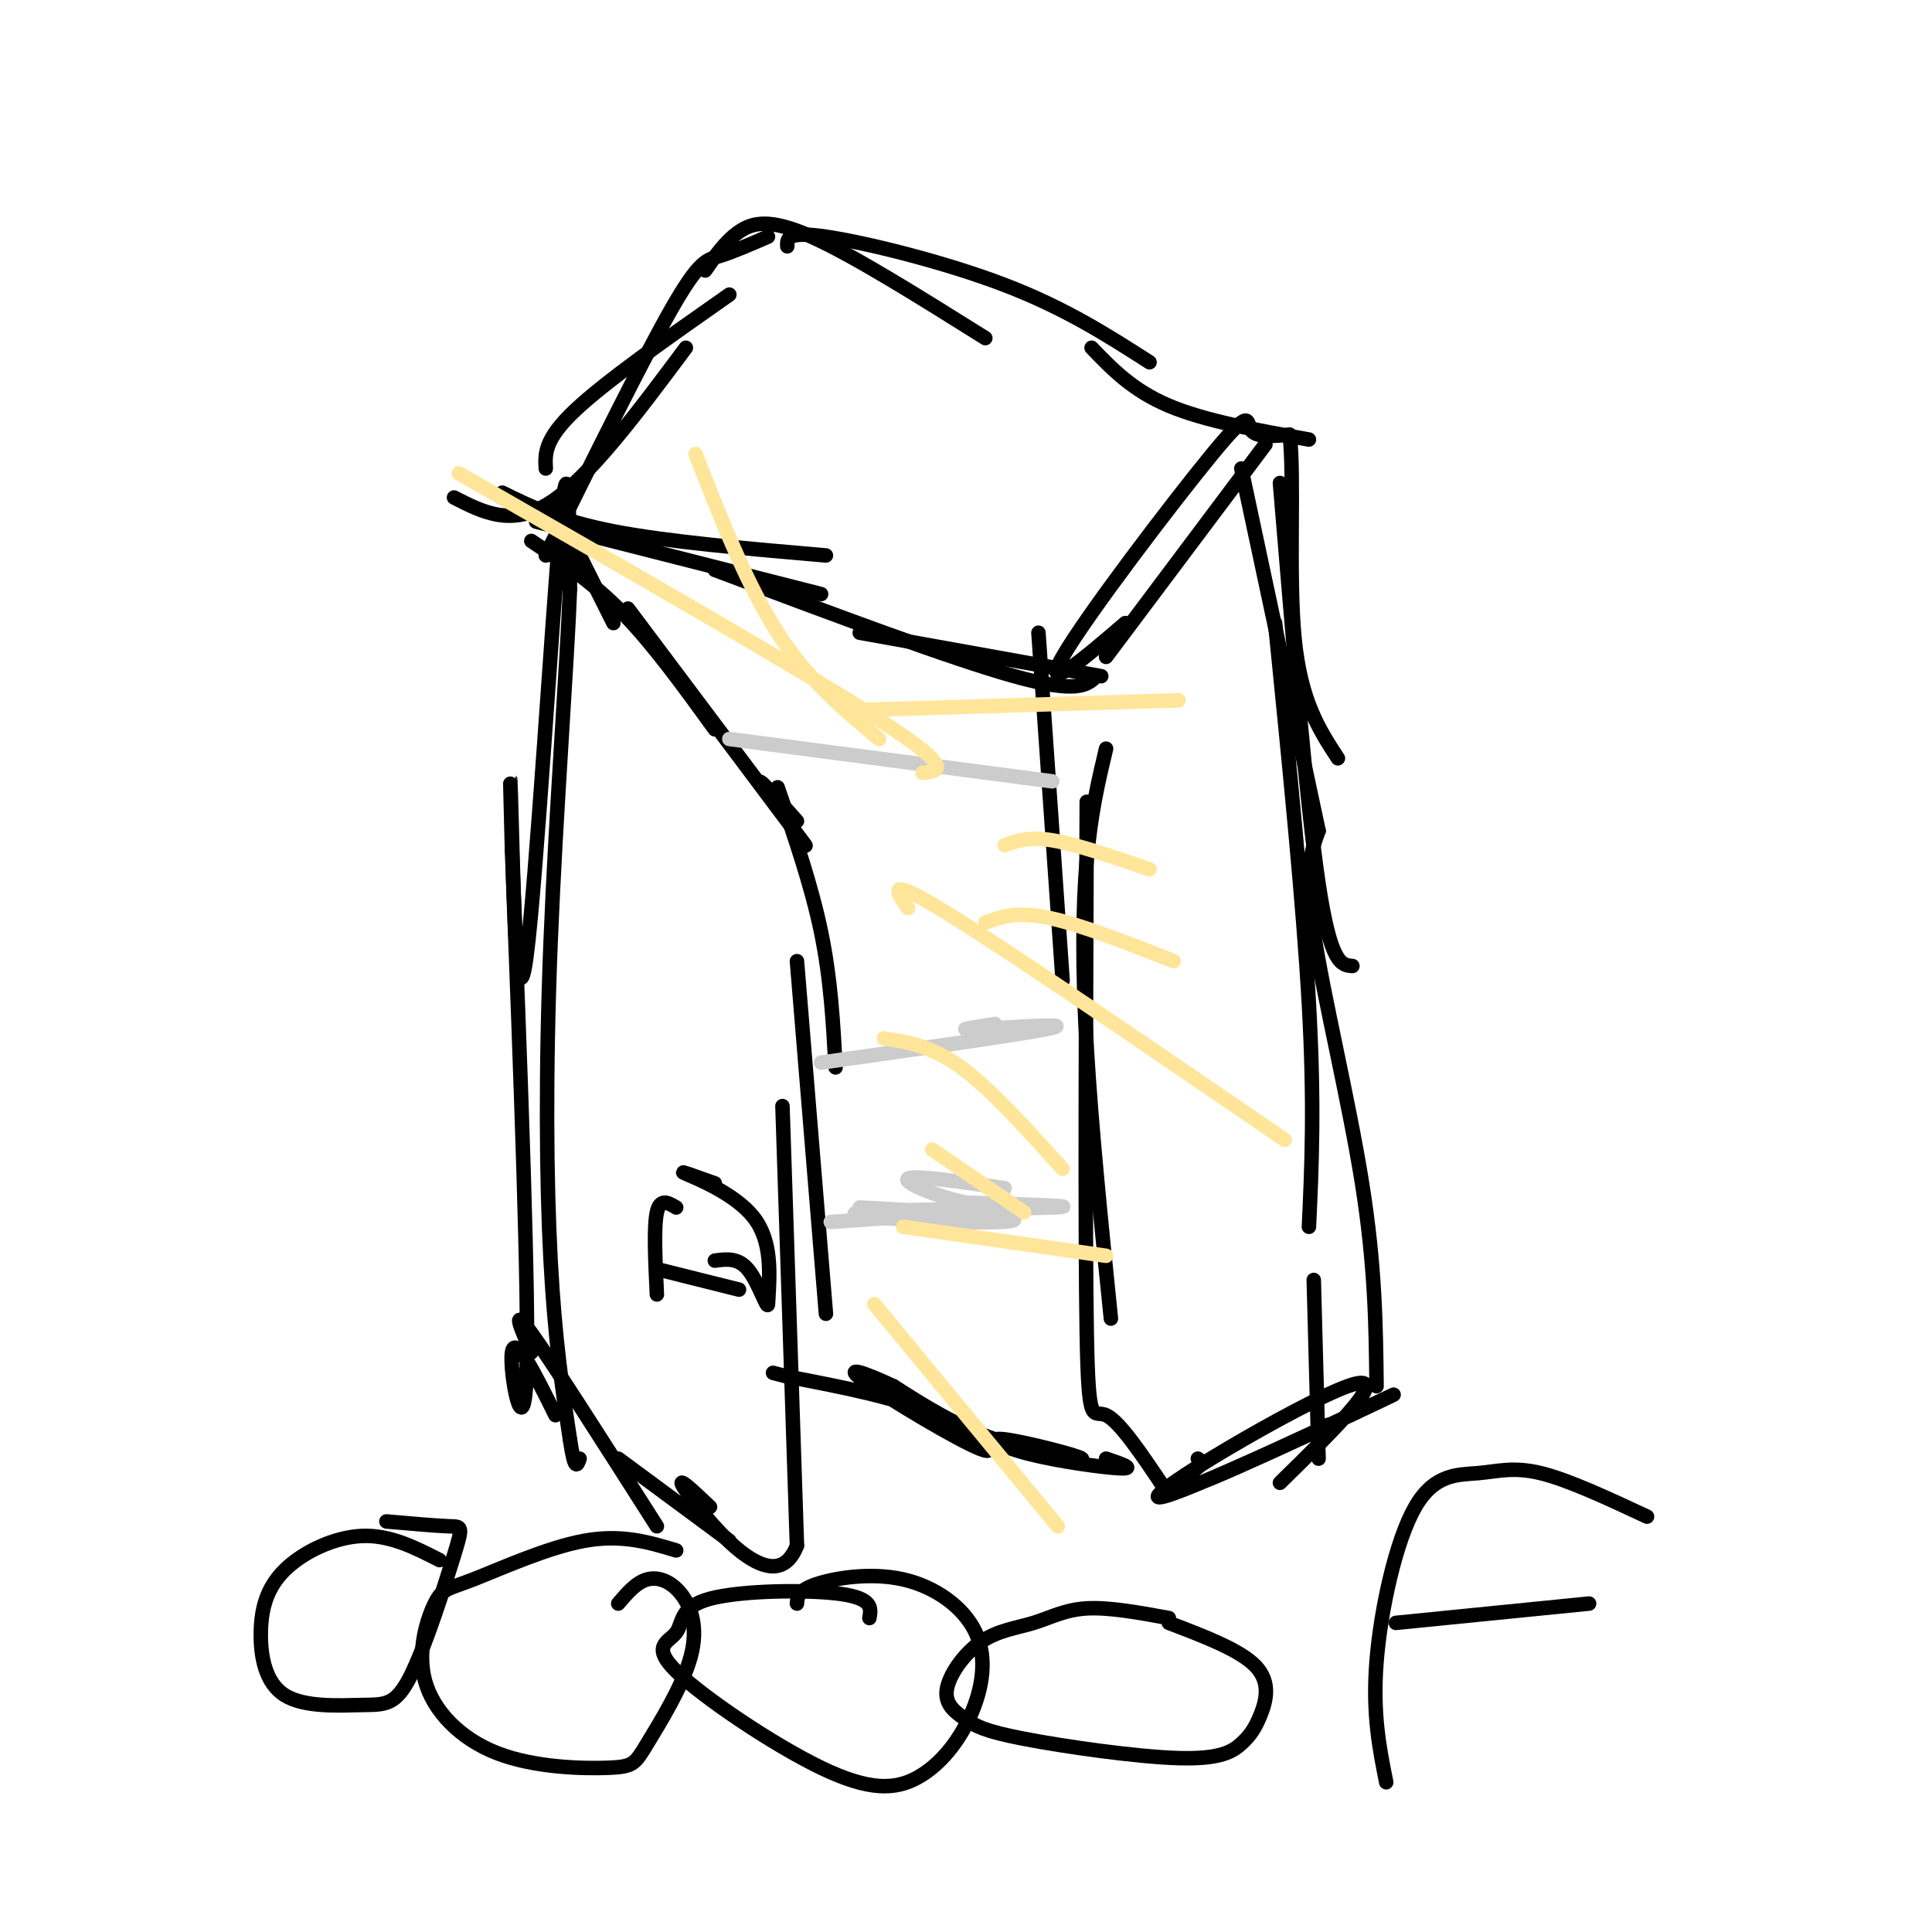 <svg viewBox='0 0 400 400' version='1.1' xmlns='http://www.w3.org/2000/svg' xmlns:xlink='http://www.w3.org/1999/xlink'><g fill='none' stroke='#000000' stroke-width='3' stroke-linecap='round' stroke-linejoin='round'><path d='M104,102c5.917,2.917 11.833,5.833 23,8c11.167,2.167 27.583,3.583 44,5'/><path d='M111,108c0.000,0.000 59.000,15.000 59,15'/><path d='M148,118c24.417,9.167 48.833,18.333 62,22c13.167,3.667 15.083,1.833 17,0'/><path d='M178,131c0.000,0.000 50.000,9.000 50,9'/><path d='M94,103c6.000,3.083 12.000,6.167 20,1c8.000,-5.167 18.000,-18.583 28,-32'/><path d='M113,97c-0.167,-3.000 -0.333,-6.000 6,-12c6.333,-6.000 19.167,-15.000 32,-24'/><path d='M113,115c10.089,-20.400 20.178,-40.800 26,-51c5.822,-10.200 7.378,-10.200 10,-11c2.622,-0.800 6.311,-2.400 10,-4'/><path d='M146,56c2.089,-3.022 4.178,-6.044 7,-8c2.822,-1.956 6.378,-2.844 15,1c8.622,3.844 22.311,12.422 36,21'/><path d='M163,51c-0.067,-1.600 -0.133,-3.200 8,-2c8.133,1.200 24.467,5.200 37,10c12.533,4.800 21.267,10.400 30,16'/><path d='M226,72c4.250,4.417 8.500,8.833 16,12c7.500,3.167 18.250,5.083 29,7'/><path d='M262,92c0.000,0.000 -33.000,44.000 -33,44'/><path d='M233,129c-8.810,7.554 -17.619,15.107 -13,7c4.619,-8.107 22.667,-31.875 31,-42c8.333,-10.125 6.952,-6.607 8,-5c1.048,1.607 4.524,1.304 8,1'/><path d='M267,90c1.067,8.378 -0.267,28.822 1,42c1.267,13.178 5.133,19.089 9,25'/><path d='M257,97c0.000,0.000 16.000,75.000 16,75'/><path d='M265,100c2.750,33.167 5.500,66.333 8,83c2.500,16.667 4.750,16.833 7,17'/><path d='M264,129c2.917,29.083 5.833,58.167 7,79c1.167,20.833 0.583,33.417 0,46'/><path d='M273,172c-1.467,4.022 -2.933,8.044 -1,21c1.933,12.956 7.267,34.844 10,52c2.733,17.156 2.867,29.578 3,42'/><path d='M272,265c0.000,0.000 1.000,37.000 1,37'/><path d='M215,131c0.000,0.000 5.000,72.000 5,72'/><path d='M229,155c-1.578,6.622 -3.156,13.244 -4,23c-0.844,9.756 -0.956,22.644 0,39c0.956,16.356 2.978,36.178 5,56'/><path d='M225,166c-0.178,44.889 -0.356,89.778 0,110c0.356,20.222 1.244,15.778 4,17c2.756,1.222 7.378,8.111 12,15'/><path d='M241,308c2.000,2.500 1.000,1.250 0,0'/><path d='M275,295c0.000,0.000 0.100,0.100 0.1,0.1'/><path d='M265,307c12.080,-11.834 24.159,-23.668 14,-20c-10.159,3.668 -42.558,22.839 -39,23c3.558,0.161 43.073,-18.687 48,-21c4.927,-2.313 -24.735,11.911 -37,17c-12.265,5.089 -7.132,1.045 -2,-3'/><path d='M249,303c-0.500,-0.667 -0.750,-0.833 -1,-1'/><path d='M117,109c0.000,0.000 10.000,20.000 10,20'/><path d='M110,112c6.333,4.250 12.667,8.500 19,15c6.333,6.500 12.667,15.250 19,24'/><path d='M130,126c16.244,21.644 32.489,43.289 36,48c3.511,4.711 -5.711,-7.511 -8,-11c-2.289,-3.489 2.356,1.756 7,7'/><path d='M161,163c3.500,10.167 7.000,20.333 9,30c2.000,9.667 2.500,18.833 3,28'/><path d='M165,199c0.000,0.000 6.000,73.000 6,73'/><path d='M162,229c0.000,0.000 3.000,91.000 3,91'/><path d='M165,320c-4.600,11.844 -17.600,-4.044 -22,-10c-4.400,-5.956 -0.200,-1.978 4,2'/><path d='M151,319c0.000,0.000 -23.000,-17.000 -23,-17'/><path d='M136,316c-10.833,-17.000 -21.667,-34.000 -26,-40c-4.333,-6.000 -2.167,-1.000 0,4'/><path d='M115,293c-4.200,-8.467 -8.400,-16.933 -9,-13c-0.600,3.933 2.400,20.267 3,5c0.600,-15.267 -1.200,-62.133 -3,-109'/><path d='M106,176c-0.541,-20.518 -0.392,-17.314 0,-3c0.392,14.314 1.029,39.738 3,25c1.971,-14.738 5.278,-69.640 7,-89c1.722,-19.360 1.861,-3.180 2,13'/><path d='M118,122c-0.548,15.036 -2.917,46.125 -4,73c-1.083,26.875 -0.881,49.536 0,66c0.881,16.464 2.440,26.732 4,37'/><path d='M118,298c1.000,6.833 1.500,5.417 2,4'/><path d='M229,302c3.109,1.058 6.217,2.115 3,2c-3.217,-0.115 -12.760,-1.404 -19,-3c-6.240,-1.596 -9.178,-3.500 -5,-3c4.178,0.500 15.471,3.404 16,4c0.529,0.596 -9.706,-1.115 -18,-4c-8.294,-2.885 -14.647,-6.942 -21,-11'/><path d='M185,287c-6.107,-2.863 -10.874,-4.520 -6,-1c4.874,3.520 19.389,12.217 24,14c4.611,1.783 -0.683,-3.348 -9,-7c-8.317,-3.652 -19.659,-5.826 -31,-8'/><path d='M163,285c-5.167,-1.333 -2.583,-0.667 0,0'/></g>
<g fill='none' stroke='#cccccc' stroke-width='3' stroke-linecap='round' stroke-linejoin='round'><path d='M172,253c0.000,0.000 28.000,-2.000 28,-2'/><path d='M178,250c12.715,0.678 25.429,1.356 30,2c4.571,0.644 0.998,1.255 -9,1c-9.998,-0.255 -26.423,-1.376 -21,-2c5.423,-0.624 32.692,-0.750 40,-1c7.308,-0.250 -5.346,-0.625 -18,-1'/><path d='M200,249c-6.356,-1.356 -13.244,-4.244 -12,-5c1.244,-0.756 10.622,0.622 20,2'/><path d='M170,220c20.667,-2.917 41.333,-5.833 47,-7c5.667,-1.167 -3.667,-0.583 -13,0'/><path d='M204,213c-3.178,0.044 -4.622,0.156 -4,0c0.622,-0.156 3.311,-0.578 6,-1'/><path d='M151,153c0.000,0.000 61.000,8.000 61,8'/><path d='M212,161c10.167,1.333 5.083,0.667 0,0'/></g>
<g fill='none' stroke='#ffe599' stroke-width='3' stroke-linecap='round' stroke-linejoin='round'><path d='M188,188c-2.500,-3.500 -5.000,-7.000 8,1c13.000,8.000 41.500,27.500 70,47'/><path d='M191,160c3.500,-0.333 7.000,-0.667 -9,-11c-16.000,-10.333 -51.500,-30.667 -87,-51'/><path d='M183,215c4.917,0.750 9.833,1.500 16,6c6.167,4.500 13.583,12.750 21,21'/><path d='M181,270c0.000,0.000 38.000,46.000 38,46'/><path d='M208,175c2.500,-0.917 5.000,-1.833 10,-1c5.000,0.833 12.500,3.417 20,6'/><path d='M187,254c0.000,0.000 42.000,6.000 42,6'/><path d='M178,147c0.000,0.000 66.000,-2.000 66,-2'/><path d='M204,191c3.250,-1.167 6.500,-2.333 13,-1c6.500,1.333 16.250,5.167 26,9'/><path d='M193,238c0.000,0.000 19.000,13.000 19,13'/><path d='M182,153c-7.333,-6.083 -14.667,-12.167 -21,-22c-6.333,-9.833 -11.667,-23.417 -17,-37'/></g>
<g fill='none' stroke='#000000' stroke-width='3' stroke-linecap='round' stroke-linejoin='round'><path d='M91,323c-5.112,-2.613 -10.225,-5.226 -16,-5c-5.775,0.226 -12.213,3.291 -16,7c-3.787,3.709 -4.923,8.062 -5,13c-0.077,4.938 0.906,10.462 5,13c4.094,2.538 11.299,2.089 16,2c4.701,-0.089 6.899,0.182 10,-6c3.101,-6.182 7.104,-18.818 9,-25c1.896,-6.182 1.685,-5.909 -1,-6c-2.685,-0.091 -7.842,-0.545 -13,-1'/><path d='M140,321c-5.632,-1.699 -11.264,-3.398 -19,-2c-7.736,1.398 -17.576,5.892 -23,8c-5.424,2.108 -6.432,1.829 -8,5c-1.568,3.171 -3.696,9.792 -2,16c1.696,6.208 7.216,12.001 15,15c7.784,2.999 17.833,3.202 23,3c5.167,-0.202 5.451,-0.811 8,-5c2.549,-4.189 7.364,-11.958 9,-18c1.636,-6.042 0.094,-10.358 -2,-13c-2.094,-2.642 -4.741,-3.612 -7,-3c-2.259,0.612 -4.129,2.806 -6,5'/><path d='M180,335c0.365,-2.038 0.729,-4.076 -6,-5c-6.729,-0.924 -20.553,-0.733 -27,1c-6.447,1.733 -5.519,5.008 -7,7c-1.481,1.992 -5.371,2.702 0,8c5.371,5.298 20.002,15.183 30,20c9.998,4.817 15.362,4.567 20,2c4.638,-2.567 8.549,-7.450 11,-13c2.451,-5.550 3.440,-11.766 1,-17c-2.440,-5.234 -8.311,-9.486 -15,-11c-6.689,-1.514 -14.197,-0.290 -18,1c-3.803,1.290 -3.902,2.645 -4,4'/><path d='M242,335c-6.210,-1.134 -12.420,-2.267 -17,-2c-4.580,0.267 -7.530,1.935 -11,3c-3.470,1.065 -7.459,1.528 -11,4c-3.541,2.472 -6.632,6.952 -7,10c-0.368,3.048 1.987,4.662 4,6c2.013,1.338 3.684,2.398 12,4c8.316,1.602 23.278,3.744 32,4c8.722,0.256 11.204,-1.375 13,-3c1.796,-1.625 2.907,-3.245 4,-6c1.093,-2.755 2.170,-6.644 -1,-10c-3.170,-3.356 -10.585,-6.178 -18,-9'/><path d='M287,369c-1.426,-7.140 -2.852,-14.281 -2,-25c0.852,-10.719 3.981,-25.018 8,-32c4.019,-6.982 8.928,-6.649 13,-7c4.072,-0.351 7.306,-1.386 13,0c5.694,1.386 13.847,5.193 22,9'/><path d='M289,336c0.000,0.000 40.000,-4.000 40,-4'/><path d='M148,245c-4.022,-1.444 -8.044,-2.889 -6,-2c2.044,0.889 10.156,4.111 14,9c3.844,4.889 3.422,11.444 3,18'/><path d='M159,270c-0.111,1.333 -1.889,-4.333 -4,-7c-2.111,-2.667 -4.556,-2.333 -7,-2'/><path d='M136,268c-0.333,-7.000 -0.667,-14.000 0,-17c0.667,-3.000 2.333,-2.000 4,-1'/><path d='M137,263c0.000,0.000 16.000,4.000 16,4'/></g>
</svg>